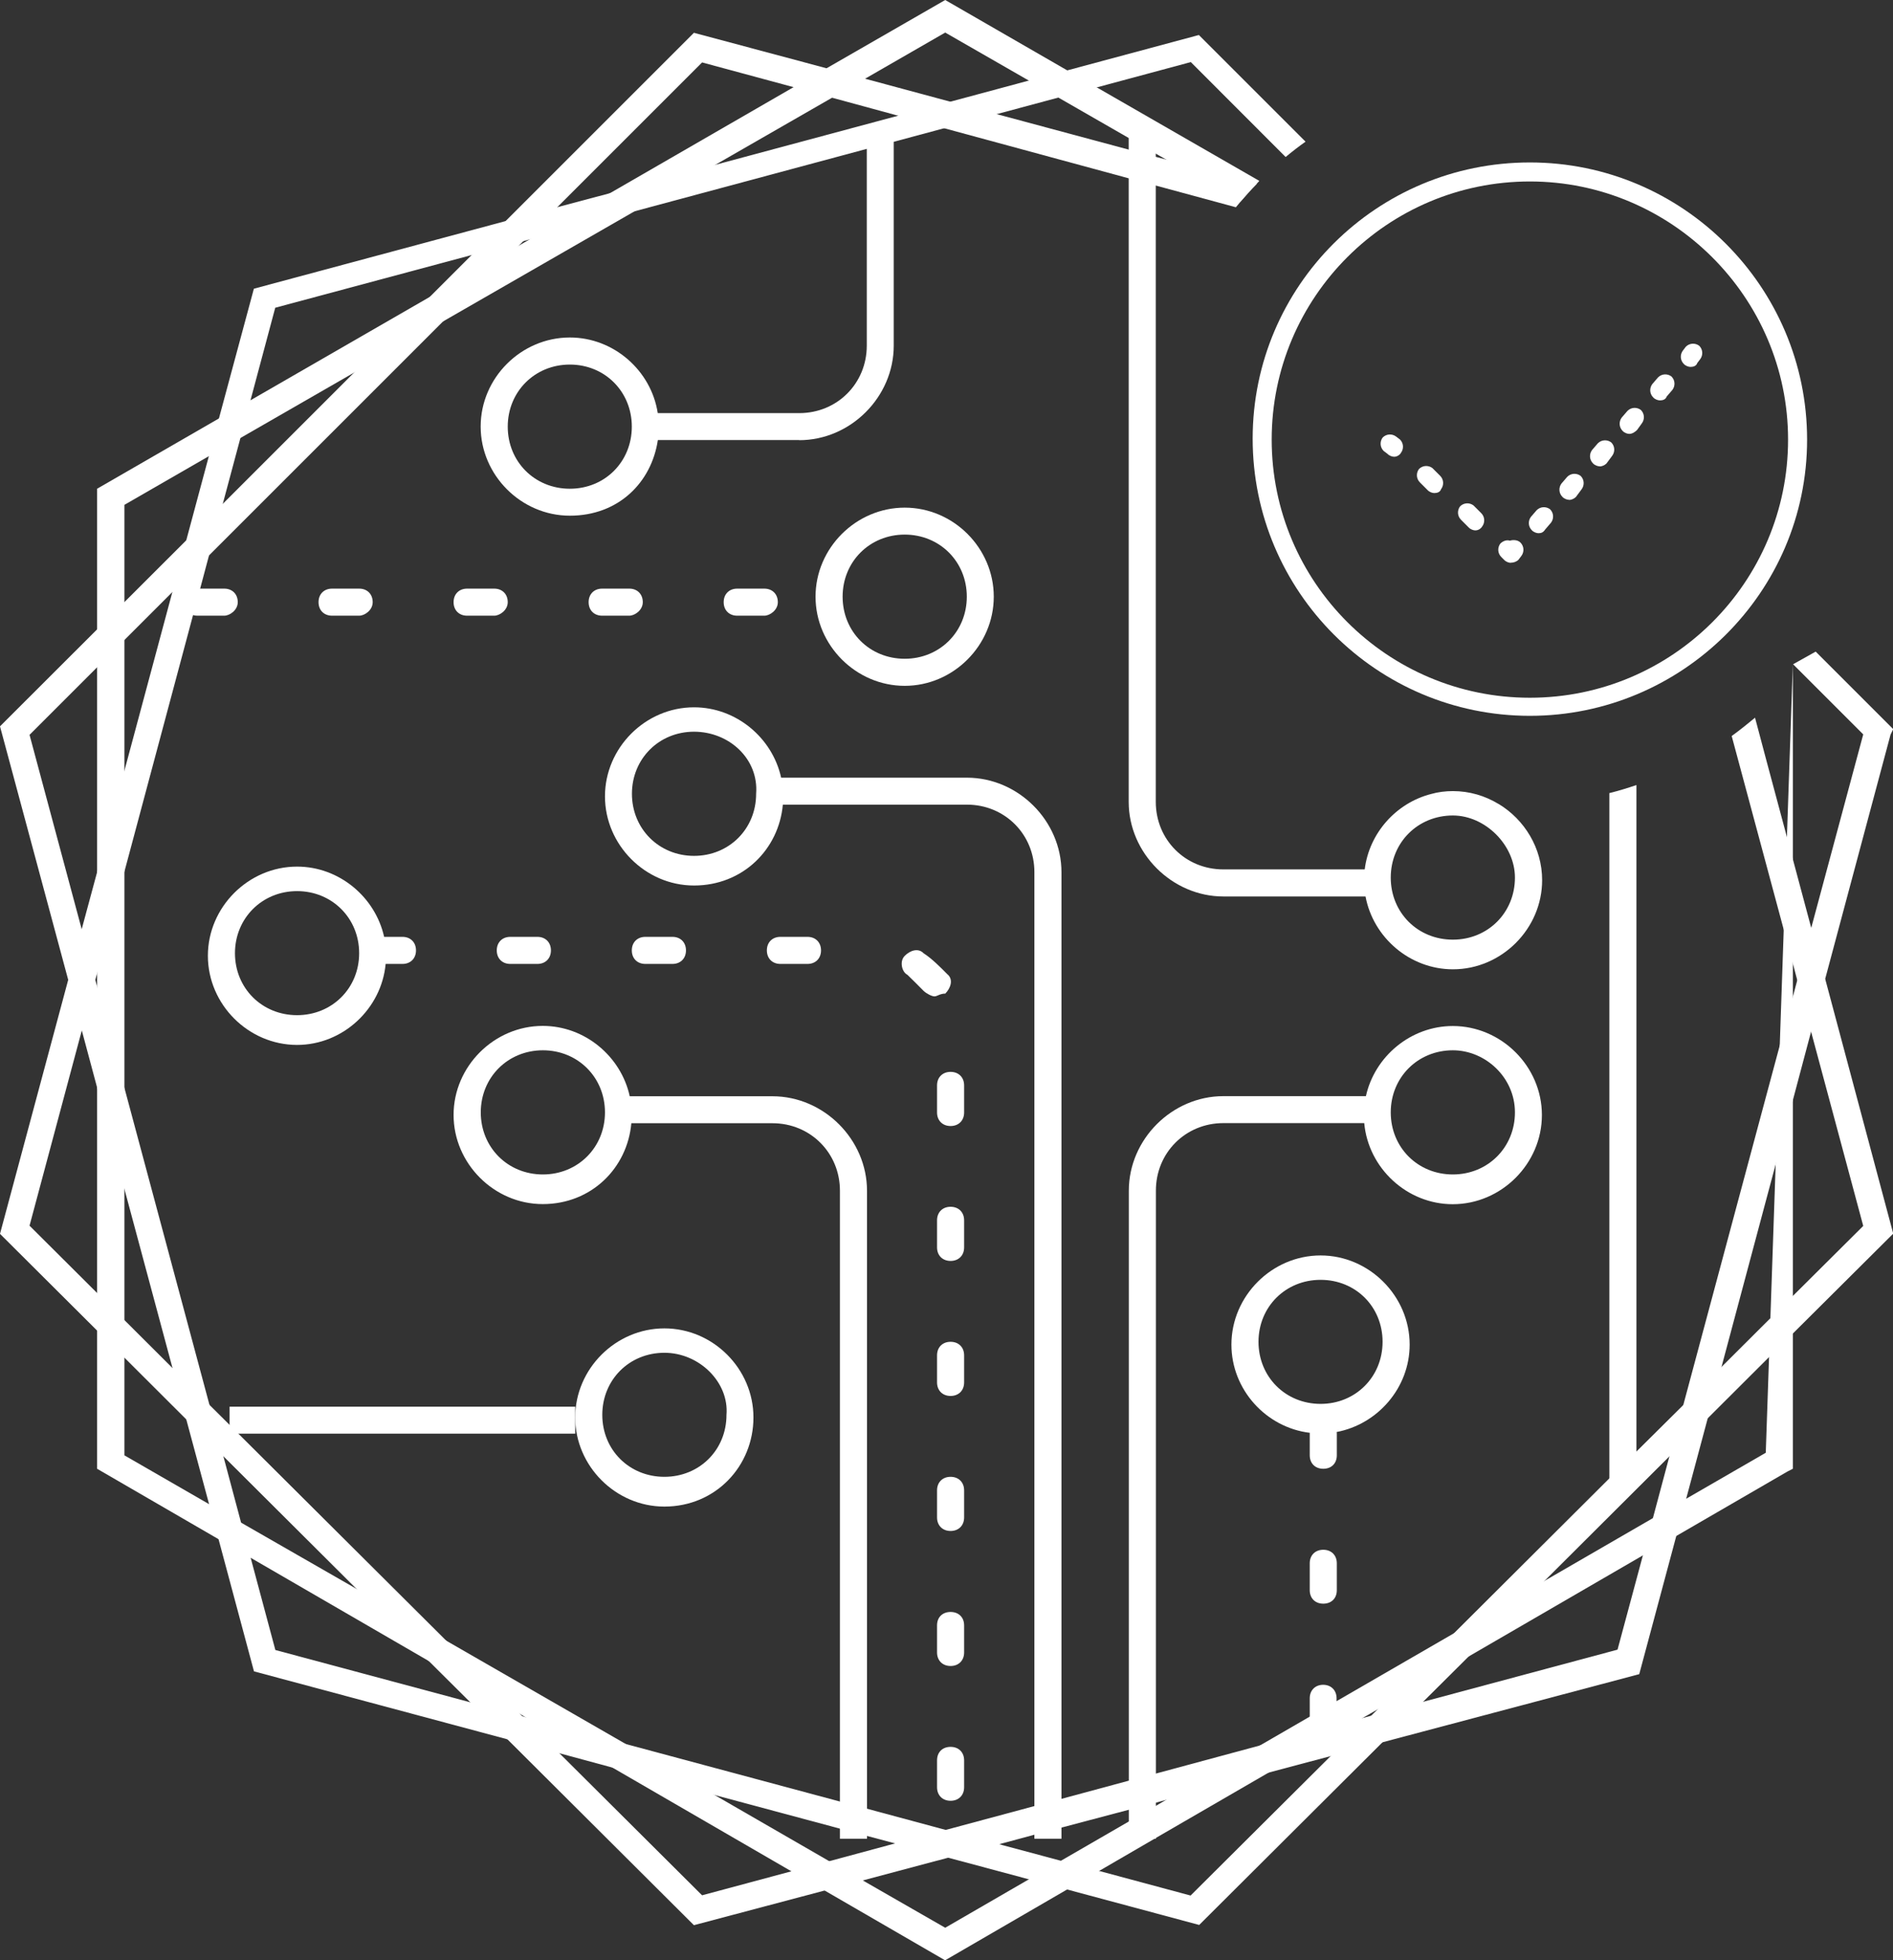 <?xml version="1.0" encoding="UTF-8"?>
<svg id="Layer_2" data-name="Layer 2" xmlns="http://www.w3.org/2000/svg" viewBox="0 0 162.18 167.97">
  <rect x="0" y="0" width="162.18" height="167.97" fill="#333333" stroke="none"/>
  <defs>
    <style>
      .cls-1 {
        fill: #fff;
      }
    </style>
  </defs>
  <g id="Layer_1-2" data-name="Layer 1">
    <g>
      <path class="cls-1" d="M151.31,124.47l-6.87,3.97-2.83,1.65-9.26,5.36-7.74,4.48-10.08,5.83-2.32,1.34-4.3,2.49-7.94,4.6-.95.56-2.32,1.34-5.79,3.35-2.78,1.61-7.15,4.14-7.07-4.06-2.84-1.63-9.84-5.68-7.66-4.4-15.36-8.84-7.67-4.43-9.86-5.66-2.77-1.6-7.25-4.18V43.26l7.25-4.18,2.71-1.56,9.66-5.56,7.63-4.39,16.41-9.44,6.9-3.97,10.09-5.8,2.83-1.63,6.84-3.94,7.19,4.13,2.52,1.45,6.02,3.46,2.32,1.34.77.44,6.44,3.7c.47-.54.94-1.08,1.45-1.59l.2-.22-13.92-8.01-2.52-1.45-10.47-6.04-10.13,5.83-2.83,1.62-15.79,9.12-6.87,3.95-1,.58-7.64,4.4-15.26,8.8-2.71,1.56-10.43,6.02v83.98l10.38,6.02,2.78,1.61,15.23,8.83,7.76,4.5.5.3,7.56,4.38,15.3,8.87,2.82,1.63,10.32,5.98,10.42-6.05,2.78-1.61,4.73-2.75.1-.06,9.73-5.64,5.07-2.94s.01-.01.02-.01l.27-.17,2.61-1.51,1.32-.76,7.76-4.51,14.94-8.67,2.84-1.65,9.57-5.55.47-.24V56.92l-2.32,67.55Z"/>
      <path class="cls-1" d="M155.55,55.84l-1.93,1.08.62.62h0s5.39,5.39,5.39,5.39l-4.46,16.6-1.19,4.46-.36,1.35-2.32,8.63-7.09,26.44-1.19,4.4-1.41,5.28-.86,3.2-2.17,8.07-16.66,4.47-4.44,1.19-.75.2-2.2.59-2.19.59-4.43,1.18-8.89,2.4-2.32.61-5.78,1.56-2.32.62-7.51,2.02-4.39,1.17-5.63,1.52-3.22.86-7.7,2.07-12.23-12.18-3.22-3.21-.22-.22-6.28-6.24-17.79-17.72-.75-.75-1.7-1.69-3.2-3.19-4.12-4.11-2.32-2.3-5.79-5.77,4.47-16.7,1.17-4.38.15-.54,2.32-8.65,5.9-22.06.61-2.27.77-2.89,1.18-4.42,1.5-5.6.86-3.22,2.12-7.93,16.77-4.5,4.43-1.19.58-.16,8.95-2.4,19.94-5.36,2.32-.61,4.39-1.18,4.51-1.21,5.21-1.4,3.28-.87,8.06-2.17,8.12,8.13h.01c.56-.47,1.12-.9,1.7-1.31l-9.14-9.14-11.27,3.03-3.28.87-6.65,1.79-4.47,1.2-15.82,4.25-8.98,2.42-4.55,1.21-4.43,1.19-21.51,5.78-2.99,11.1-.86,3.22-1.93,7.19-1.19,4.43-4.13,15.39-2.32,8.62-1.32,4.89-1.17,4.39L0,105.73l8.33,8.3,2.32,2.3,5.3,5.29,3.21,3.19,11.37,11.33,6.19,6.18,3.54,3.52,3.22,3.21,15.97,15.92,11.2-2.97,3.25-.86,7.29-1.94,4.42-1.17,3-.81,2.32-.61,5.78-1.53,2.32-.61.95-.26,8.77-2.33,5.29-1.41,4.43-1.18,21.97-5.83,3.16-11.79.85-3.2,1.84-6.87,1.18-4.4,3.85-14.41,2.32-8.66,1.53-5.76,1.19-4.45,5.61-20.97.23-.47-6.63-6.63Z"/>
      <path class="cls-1" d="M156.35,83.9l-1.17-4.37-1.56-5.83-2.32-8.66-.94-3.54c-.65.54-1.31,1.07-2,1.57l2.94,10.94,2.32,8.63.36,1.36,1.17,4.36,4.48,16.69-6.02,5.99-2.32,2.3-3.85,3.84-3.25,3.24-4.01,3.98-2.32,2.3-13.28,13.24-6.56,6.54-.57.56-3.44,3.43-12.01,11.96-7.84-2.11-3.27-.87-5.3-1.42-4.52-1.21-6.83-1.84-2.3-.61-18.39-4.94-8.58-2.3-.28-.08-4.44-1.19-16.66-4.47-2.11-7.88-.82-3.01-1.51-5.66-1.19-4.4-7.32-27.29-2.32-8.62-.15-.54-1.17-4.36-4.47-16.66,5.79-5.79,2.32-2.32,27.26-27.26,6.47-6.47.42-.42,15.36-15.36,7.88,2.13,3.28.9,5.73,1.56,3.93,1.07,15.73,4.27,2.32.62,6.86,1.86.35-.42c.47-.54.94-1.08,1.45-1.59l-7.89-2.11-.77-.2-2.32-.62-11.23-3.02-3.96-1.06-7.38-1.99-3.28-.89-11.4-3.05-16.2,16.2-2.89,2.89-3.63,3.63-6.46,6.46-11.16,11.16L0,62.24l5.85,21.75,1.17,4.35,1.32,4.93,2.32,8.62,4.12,15.34,1.18,4.4,1.95,7.25.81,3,3.04,11.34,21.74,5.83,4.44,1.19,4.62,1.25,8.68,2.33,10.73,2.88,2.3.62,2.44.65,4.5,1.21,6.94,1.86,3.27.87,11.32,3.04,15.74-15.69,3.45-3.44,3.89-3.87,6.54-6.52,10.67-10.64,3.26-3.24,5.03-5.02,2.32-2.3,8.56-8.52-5.83-21.83Z"/>
      <path class="cls-1" d="M53.95,93.93c-.75-3.41-3.84-6.02-7.45-6.02-4.17,0-7.64,3.47-7.64,7.63s3.47,7.64,7.64,7.64,7.25-3.09,7.59-6.94c.02-.23.03-.47.03-.7,0-.56-.06-1.09-.18-1.61ZM46.51,100.64c-3.01,0-5.32-2.32-5.32-5.32s2.32-5.32,5.32-5.32,5.32,2.32,5.32,5.32-2.32,5.32-5.32,5.32Z"/>
      <path class="cls-1" d="M74.27,157.56h-2.31v-55.53c0-3.24-2.54-5.78-5.78-5.78h-12.96v-2.31h12.96c4.4,0,8.1,3.7,8.1,8.1v55.53Z"/>
      <path class="cls-1" d="M140.2,67.27v59.98h-2.32v-59.29c.78-.19,1.56-.43,2.32-.69Z"/>
      <path class="cls-1" d="M124.47,87.92c-3.61,0-6.7,2.61-7.45,6.02-.12.52-.18,1.06-.18,1.61,0,.24.01.48.04.7.35,3.85,3.66,6.94,7.58,6.94,4.17,0,7.64-3.47,7.64-7.64s-3.47-7.63-7.64-7.63ZM124.47,100.64c-3.01,0-5.32-2.32-5.32-5.32s2.32-5.32,5.32-5.32c2.78,0,5.32,2.32,5.32,5.32s-2.32,5.32-5.32,5.32Z"/>
      <path class="cls-1" d="M99.02,157.56h-2.31v-55.53c0-4.4,3.7-8.1,8.1-8.1h12.96v2.31h-12.96c-3.24,0-5.78,2.54-5.78,5.78v55.53Z"/>
      <path class="cls-1" d="M56.35,35.39c-.56-3.63-3.76-6.47-7.53-6.47-4.17,0-7.64,3.46-7.64,7.63s3.47,7.64,7.64,7.64,7-2.85,7.54-6.48c.06-.37.09-.76.09-1.16s-.03-.78-.1-1.16ZM48.82,41.88c-3.01,0-5.32-2.32-5.32-5.32s2.32-5.32,5.32-5.32,5.31,2.32,5.31,5.32-2.3,5.32-5.31,5.32Z"/>
      <path class="cls-1" d="M68.48,37.71h-12.72v-2.31h12.72c3.24,0,5.78-2.54,5.78-5.78V11.57h2.31v18.05c0,4.4-3.7,8.1-8.1,8.1Z"/>
      <path class="cls-1" d="M128.38,68.89c-1.15-.7-2.49-1.1-3.9-1.1-.65,0-1.28.08-1.88.25-2.99.77-5.3,3.35-5.68,6.46-.05.3-.07.61-.07.92,0,.48.04.94.14,1.4.66,3.52,3.8,6.24,7.49,6.24,4.17,0,7.64-3.47,7.64-7.64,0-2.75-1.51-5.19-3.73-6.53ZM124.47,80.52c-3.01,0-5.32-2.32-5.32-5.32s2.32-5.32,5.32-5.32c2.78,0,5.32,2.54,5.32,5.32,0,3.01-2.32,5.32-5.32,5.32Z"/>
      <path class="cls-1" d="M113.14,107.58c-4.17,0-7.64,3.47-7.64,7.64,0,3.86,2.97,7.11,6.72,7.56.3.05.61.07.92.07.47,0,.93-.05,1.37-.14,3.52-.66,6.26-3.79,6.26-7.49,0-4.17-3.47-7.64-7.63-7.64ZM113.14,120.3c-3.01,0-5.32-2.32-5.32-5.32s2.32-5.31,5.32-5.31,5.31,2.3,5.31,5.31-2.32,5.32-5.31,5.32Z"/>
      <path class="cls-1" d="M117.76,74.5v2.32h-12.95c-4.39,0-8.11-3.71-8.11-8.1V10.87h2.32v57.84c0,3.25,2.54,5.79,5.79,5.79h12.95Z"/>
      <path class="cls-1" d="M32.91,80.28c-.76-3.41-3.85-6.02-7.46-6.02-4.17,0-7.64,3.47-7.64,7.64s3.47,7.64,7.64,7.64c3.93,0,7.24-3.1,7.59-6.95.03-.23.05-.45.05-.69,0-.56-.06-1.1-.18-1.62ZM25.45,86.99c-3.01,0-5.32-2.32-5.32-5.31s2.32-5.32,5.32-5.32,5.32,2.32,5.32,5.32-2.32,5.31-5.32,5.31Z"/>
      <path class="cls-1" d="M34.48,80.28h-2.32c-.69,0-1.16.47-1.16,1.16s.47,1.16,1.16,1.16h2.32c.69,0,1.16-.47,1.16-1.16s-.47-1.16-1.16-1.16ZM46.04,80.28h-2.32c-.69,0-1.16.47-1.16,1.16s.47,1.16,1.16,1.16h2.32c.69,0,1.16-.47,1.16-1.16s-.47-1.16-1.16-1.16ZM57.61,80.28h-2.32c-.69,0-1.16.47-1.16,1.16s.47,1.16,1.16,1.16h2.32c.69,0,1.16-.47,1.16-1.16s-.47-1.16-1.16-1.16ZM69.18,80.28h-2.32c-.69,0-1.16.47-1.16,1.16s.47,1.16,1.16,1.16h2.32c.69,0,1.16-.47,1.16-1.16s-.47-1.16-1.16-1.16ZM81.21,83.53c-.69-.7-1.39-1.4-2.09-1.85-.45-.47-1.15-.24-1.61.23-.47.47-.24,1.39.23,1.62.47.45.93.92,1.39,1.38.24.23.7.47.93.47s.47-.24.93-.24c.45-.47.69-1.16.23-1.61ZM81.44,91.85c-.69,0-1.16.47-1.16,1.16v2.32c0,.69.47,1.16,1.16,1.16s1.16-.47,1.16-1.16v-2.32c0-.69-.47-1.16-1.16-1.16ZM81.44,103.41c-.69,0-1.16.47-1.16,1.16v2.32c0,.69.47,1.16,1.16,1.16s1.16-.47,1.16-1.16v-2.32c0-.69-.47-1.16-1.16-1.16ZM81.44,114.98c-.69,0-1.16.47-1.16,1.16v2.32c0,.69.47,1.16,1.16,1.16s1.16-.47,1.16-1.16v-2.32c0-.69-.47-1.16-1.16-1.16ZM81.44,126.55c-.69,0-1.16.47-1.16,1.16v2.32c0,.69.47,1.16,1.16,1.16s1.16-.47,1.16-1.16v-2.32c0-.69-.47-1.16-1.16-1.16ZM81.44,138.13c-.69,0-1.16.45-1.16,1.15v2.32c0,.69.47,1.16,1.16,1.16s1.16-.47,1.16-1.16v-2.32c0-.69-.47-1.15-1.16-1.15ZM81.44,149.69c-.69,0-1.16.45-1.16,1.16v2.3c0,.69.47,1.16,1.16,1.16s1.16-.47,1.16-1.16v-2.3c0-.7-.47-1.16-1.16-1.16Z"/>
      <path class="cls-1" d="M66.92,66.63c-.75-3.41-3.85-6.02-7.46-6.02-4.17,0-7.63,3.47-7.63,7.63s3.46,7.64,7.63,7.64,7.27-3.09,7.61-6.94c.02-.23.03-.47.03-.7,0-.56-.06-1.09-.18-1.61ZM64.78,68.02c0,3.01-2.32,5.32-5.32,5.32s-5.32-2.32-5.32-5.32,2.32-5.32,5.32-5.32,5.55,2.32,5.32,5.32Z"/>
      <path class="cls-1" d="M90.93,157.56h-2.31v-82.83c0-3.24-2.54-5.78-5.78-5.78h-16.43v-2.31h16.43c4.4,0,8.1,3.7,8.1,8.1v82.83Z"/>
      <path class="cls-1" d="M114.52,122.71c-.06-.61-.5-1.02-1.15-1.02s-1.12.43-1.15,1.09c-.01.02-.01.05-.01.07v1.85c0,.7.47,1.16,1.16,1.16s1.16-.45,1.16-1.16v-1.85s0-.09-.01-.14ZM113.37,132.8c-.69,0-1.16.47-1.16,1.16v2.3c0,.7.47,1.16,1.16,1.16s1.16-.45,1.16-1.16v-2.3c0-.69-.47-1.16-1.16-1.16ZM113.37,144.37c-.69,0-1.16.47-1.16,1.16v2.32c0,.22.05.41.12.57.18.36.56.58,1.03.58.16,0,.32-.02.45-.07,0,0,.01-.01.02-.01l.27-.17c.26-.19.41-.5.41-.9v-2.32c0-.69-.47-1.16-1.16-1.16Z"/>
      <path class="cls-1" d="M56.92,113.83c-4.17,0-7.64,3.46-7.64,7.63s3.47,7.64,7.64,7.64c4.39,0,7.63-3.47,7.63-7.64s-3.46-7.63-7.63-7.63ZM62.24,121.24c0,3.01-2.32,5.31-5.32,5.31s-5.32-2.3-5.32-5.31,2.32-5.32,5.32-5.32,5.55,2.54,5.32,5.32Z"/>
      <rect class="cls-1" x="19.67" y="120.54" width="29.61" height="2.31"/>
      <path class="cls-1" d="M77.51,43.5c-4.17,0-7.64,3.46-7.64,7.63s3.47,7.64,7.64,7.64,7.63-3.47,7.63-7.64-3.46-7.63-7.63-7.63ZM77.51,56.45c-3.01,0-5.32-2.32-5.32-5.32s2.32-5.32,5.32-5.32,5.32,2.32,5.32,5.32-2.32,5.32-5.32,5.32Z"/>
      <path class="cls-1" d="M19.21,50.44h-2.32c-.69,0-1.16.47-1.16,1.16,0,.57.32.99.82,1.11.1.03.22.05.34.05h2.32c.47,0,1.16-.47,1.16-1.16s-.47-1.16-1.16-1.16ZM30.77,50.44h-2.32c-.69,0-1.16.47-1.16,1.16s.47,1.16,1.16,1.16h2.32c.47,0,1.16-.47,1.16-1.16s-.47-1.16-1.16-1.16ZM42.34,50.44h-2.32c-.69,0-1.16.47-1.16,1.16s.47,1.16,1.16,1.16h2.32c.47,0,1.16-.47,1.16-1.16s-.47-1.16-1.16-1.16ZM53.91,50.44h-2.32c-.69,0-1.16.47-1.16,1.16s.47,1.16,1.16,1.16h2.32c.47,0,1.16-.47,1.16-1.16s-.47-1.16-1.16-1.16ZM65.48,50.44h-2.32c-.69,0-1.16.47-1.16,1.16s.47,1.16,1.16,1.16h2.32c.47,0,1.16-.47,1.16-1.16s-.47-1.16-1.16-1.16Z"/>
    </g>
    <g>
      <path class="cls-1" d="M131.07,61.34c-13.11,0-23.75-10.65-23.75-23.75s10.65-23.67,23.75-23.67,23.75,10.65,23.75,23.75-10.73,23.67-23.75,23.67ZM131.07,15.55c-12.2,0-22.12,9.91-22.12,22.12s9.91,22.12,22.12,22.12,22.12-9.91,22.12-22.12-9.99-22.12-22.12-22.12Z"/>
      <path class="cls-1" d="M119.44,39.14c-.16,0-.41-.08-.57-.25l-.33-.25c-.33-.33-.33-.82-.08-1.15.33-.33.82-.33,1.15-.08l.33.25c.33.33.33.82.08,1.15-.08.16-.33.33-.57.33Z"/>
      <path class="cls-1" d="M126.4,45.45c-.16,0-.41-.08-.57-.25l-.66-.66c-.33-.33-.33-.82-.08-1.15.33-.33.82-.33,1.15-.08l.66.66c.33.33.33.82.08,1.15-.16.25-.41.33-.57.33ZM122.88,42.25c-.16,0-.41-.08-.57-.25l-.66-.66c-.33-.33-.33-.82-.08-1.15.33-.33.82-.33,1.15-.08l.66.66c.33.33.33.82.08,1.15-.08.25-.33.33-.57.33Z"/>
      <path class="cls-1" d="M129.44,48.23c-.16,0-.41-.08-.57-.25l-.25-.25c-.33-.33-.33-.82-.08-1.15.25-.25.57-.33.82-.25.25-.08.66-.08.9.16.33.33.33.82.08,1.15l-.25.33c-.16.16-.41.25-.66.25h0Z"/>
      <path class="cls-1" d="M131.81,45.69c-.16,0-.41-.08-.57-.25-.33-.33-.33-.82-.08-1.15l.49-.57c.33-.33.82-.33,1.15-.08.33.33.33.82.08,1.15l-.49.57c-.16.25-.33.33-.57.33ZM134.43,42.83c-.16,0-.41-.08-.57-.25-.33-.33-.33-.82-.08-1.15l.49-.57c.33-.33.82-.33,1.15-.08.33.33.33.82.08,1.15l-.49.66c-.16.16-.41.25-.57.25ZM137.05,39.96c-.16,0-.41-.08-.57-.25-.33-.33-.33-.82-.08-1.15l.49-.57c.33-.33.82-.33,1.15-.08.33.33.33.82.08,1.15l-.49.66c-.16.16-.41.25-.57.25ZM139.59,37.18c-.16,0-.41-.08-.57-.25-.33-.33-.33-.82-.08-1.15l.49-.57c.33-.33.82-.33,1.15-.08.33.33.33.82.08,1.15l-.41.57c-.16.16-.41.33-.66.33ZM142.21,34.31c-.16,0-.41-.08-.57-.25-.33-.33-.33-.82-.08-1.15l.49-.57c.33-.33.82-.33,1.15-.08.33.33.33.82.08,1.15l-.49.57c-.08.25-.33.33-.57.33Z"/>
      <path class="cls-1" d="M144.83,31.44c-.16,0-.41-.08-.57-.25-.33-.33-.33-.82-.08-1.15l.25-.33c.33-.33.82-.33,1.15-.08.33.33.33.82.08,1.15l-.25.33c-.08.25-.33.33-.57.33Z"/>
    </g>
  </g>
</svg>